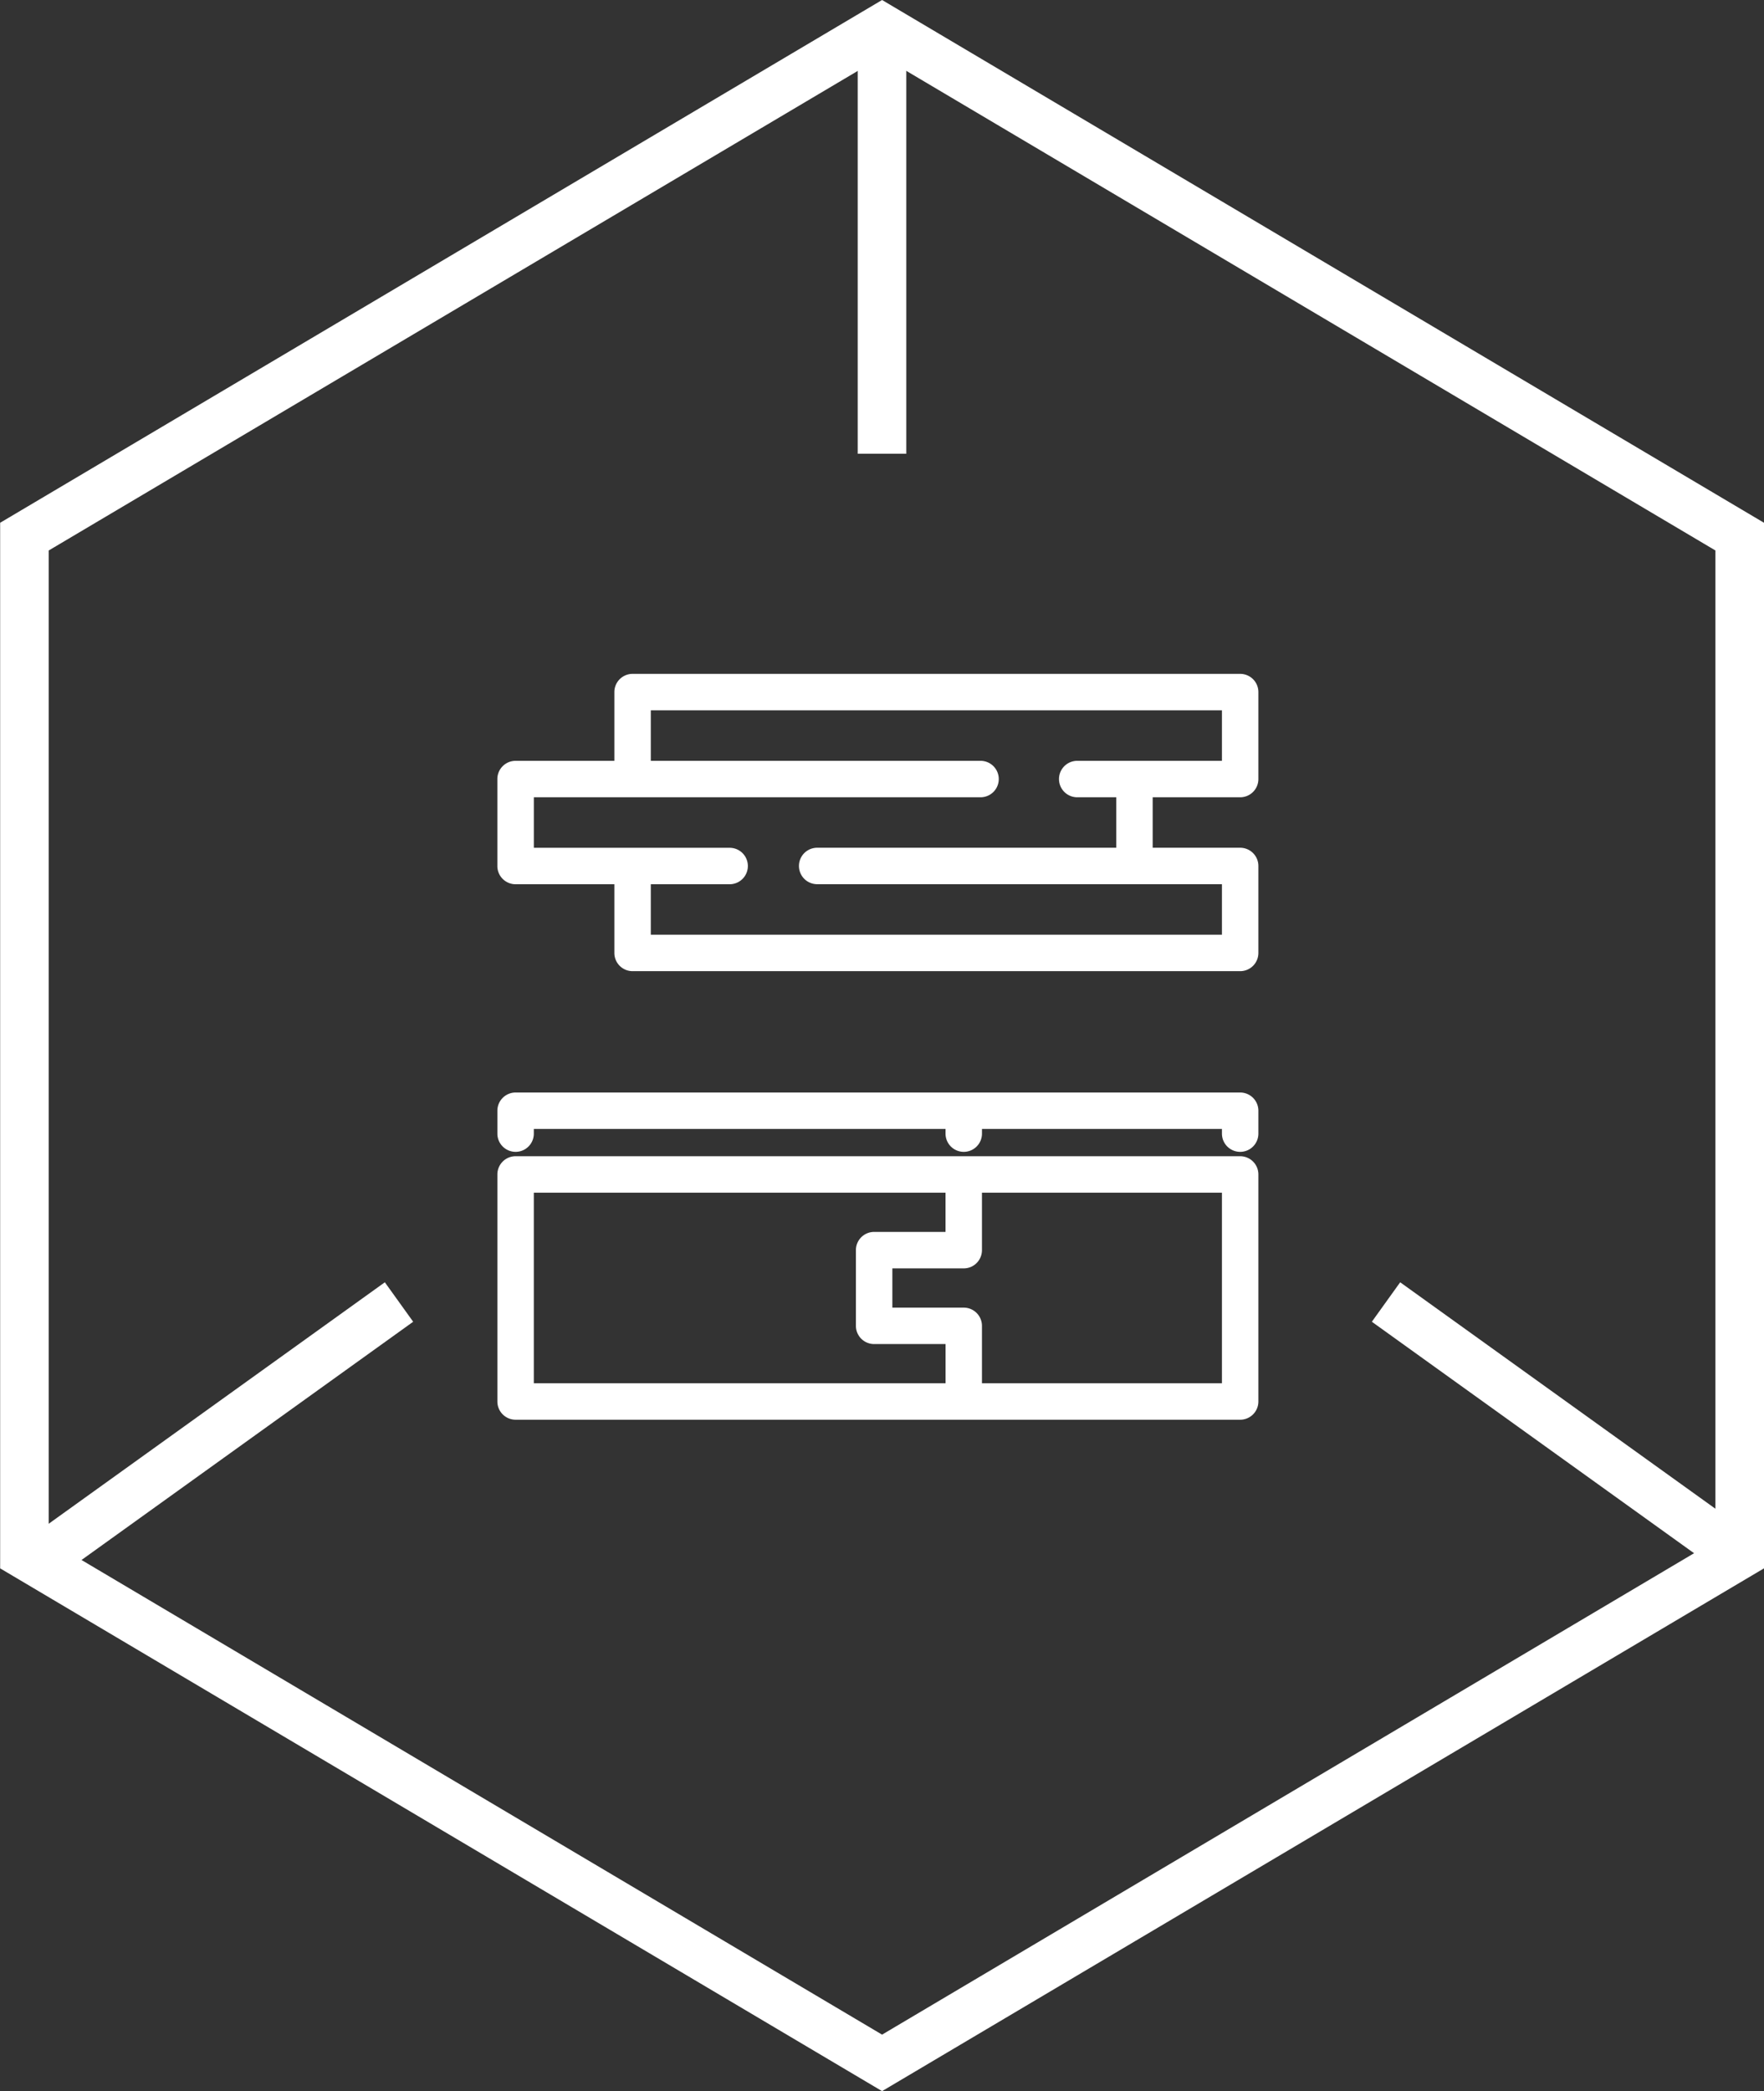 <svg xmlns="http://www.w3.org/2000/svg" width="72.606" height="86.058" viewBox="0 0 72.606 86.058"><rect x="0" y="0" width="72.606" height="86.058" fill="#333333" stroke="none"/><g transform="translate(-511.727 -4529.379)"><g transform="translate(511.727 4529.379)"><path d="M22.654,2,2.325,36.3l20.329,34.3H63.4L83.733,36.3,63.4,2H22.654m-1.14-2H64.543L86.058,36.3l-21.514,36.3H21.514L0,36.3Z" transform="translate(72.606) rotate(90)" fill="#fff"></path><path d="M.583,11.366-.583,9.742,14.111-.812,15.277.812Z" transform="translate(1.729 53.583)" fill="#fff"></path><path d="M14.111,11.366-.583.812.583-.812,15.277,9.742Z" transform="translate(57.048 53.583)" fill="#fff"></path><path d="M1,17.049H-1V0H1Z" transform="translate(36.303 1.624)" fill="#fff"></path></g><g transform="translate(532.949 4557.861)"><g transform="translate(0 0)"><path d="M0,4.082a.75.75,0,0,1-.75-.75V0A.75.75,0,0,1,0-.75.75.75,0,0,1,.75,0V3.332A.75.75,0,0,1,0,4.082Z" transform="translate(25.472 3.703)" fill="#fff"></path><path d="M1429.682,3097.114h-6.707a.75.75,0,0,1,0-1.5h5.957v-2.079h-23.508v2.767a.75.75,0,0,1-1.5,0v-3.517a.75.75,0,0,1,.75-.75h25.008a.75.75,0,0,1,.75.75v3.579A.75.75,0,0,1,1429.682,3097.114Z" transform="translate(-1399.859 -3092.785)" fill="#fff"></path><path d="M1339.771,3151.905h-8.809a.75.75,0,0,1-.75-.75v-3.579a.75.75,0,0,1,.75-.75H1350.1a.75.75,0,0,1,0,1.5h-18.386v2.079h8.059a.75.75,0,0,1,0,1.5Z" transform="translate(-1330.963 -3143.997)" fill="#fff"></path><path d="M1429.682,3206.7h-25.008a.75.75,0,0,1-.75-.75v-3.517a.75.75,0,0,1,1.5,0v2.767h23.508v-2.079h-16.66a.75.75,0,0,1,0-1.5h17.41a.75.75,0,0,1,.75.75v3.579A.75.75,0,0,1,1429.682,3206.7Z" transform="translate(-1399.859 -3195.215)" fill="#fff"></path></g><g transform="translate(0 17.229)"><path d="M0-.75H29.823a.75.75,0,0,1,.75.75V9.344a.75.75,0,0,1-.75.75H0a.75.75,0,0,1-.75-.75V0A.75.75,0,0,1,0-.75ZM29.073.75H.75V8.594H29.073Z" transform="translate(0 2.622)" fill="#fff"></path><path d="M1560.59,3408.36a.75.75,0,0,1-.75-.75v-2.273H1556.9a.75.75,0,0,1-.75-.75v-3.115a.75.75,0,0,1,.75-.75h2.938v-2.249a.75.75,0,0,1,1.5,0v3a.75.75,0,0,1-.75.75h-2.938v1.615h2.938a.75.75,0,0,1,.75.75v3.023A.75.75,0,0,1,1560.59,3408.36Z" transform="translate(-1542.143 -3395.735)" fill="#fff"></path><path d="M1360.786,3358.246a.75.75,0,0,1-.75-.75v-.192h-28.323v.192a.75.75,0,0,1-1.5,0v-.942a.75.75,0,0,1,.75-.75h29.823a.75.75,0,0,1,.75.75v.942A.75.75,0,0,1,1360.786,3358.246Z" transform="translate(-1330.963 -3356.554)" fill="#fff"></path><path d="M0,1.6A.75.75,0,0,1-.75.85V0A.75.75,0,0,1,0-.75.75.75,0,0,1,.75,0V.85A.75.75,0,0,1,0,1.6Z" transform="translate(18.446 0.092)" fill="#fff"></path></g></g></g></svg>